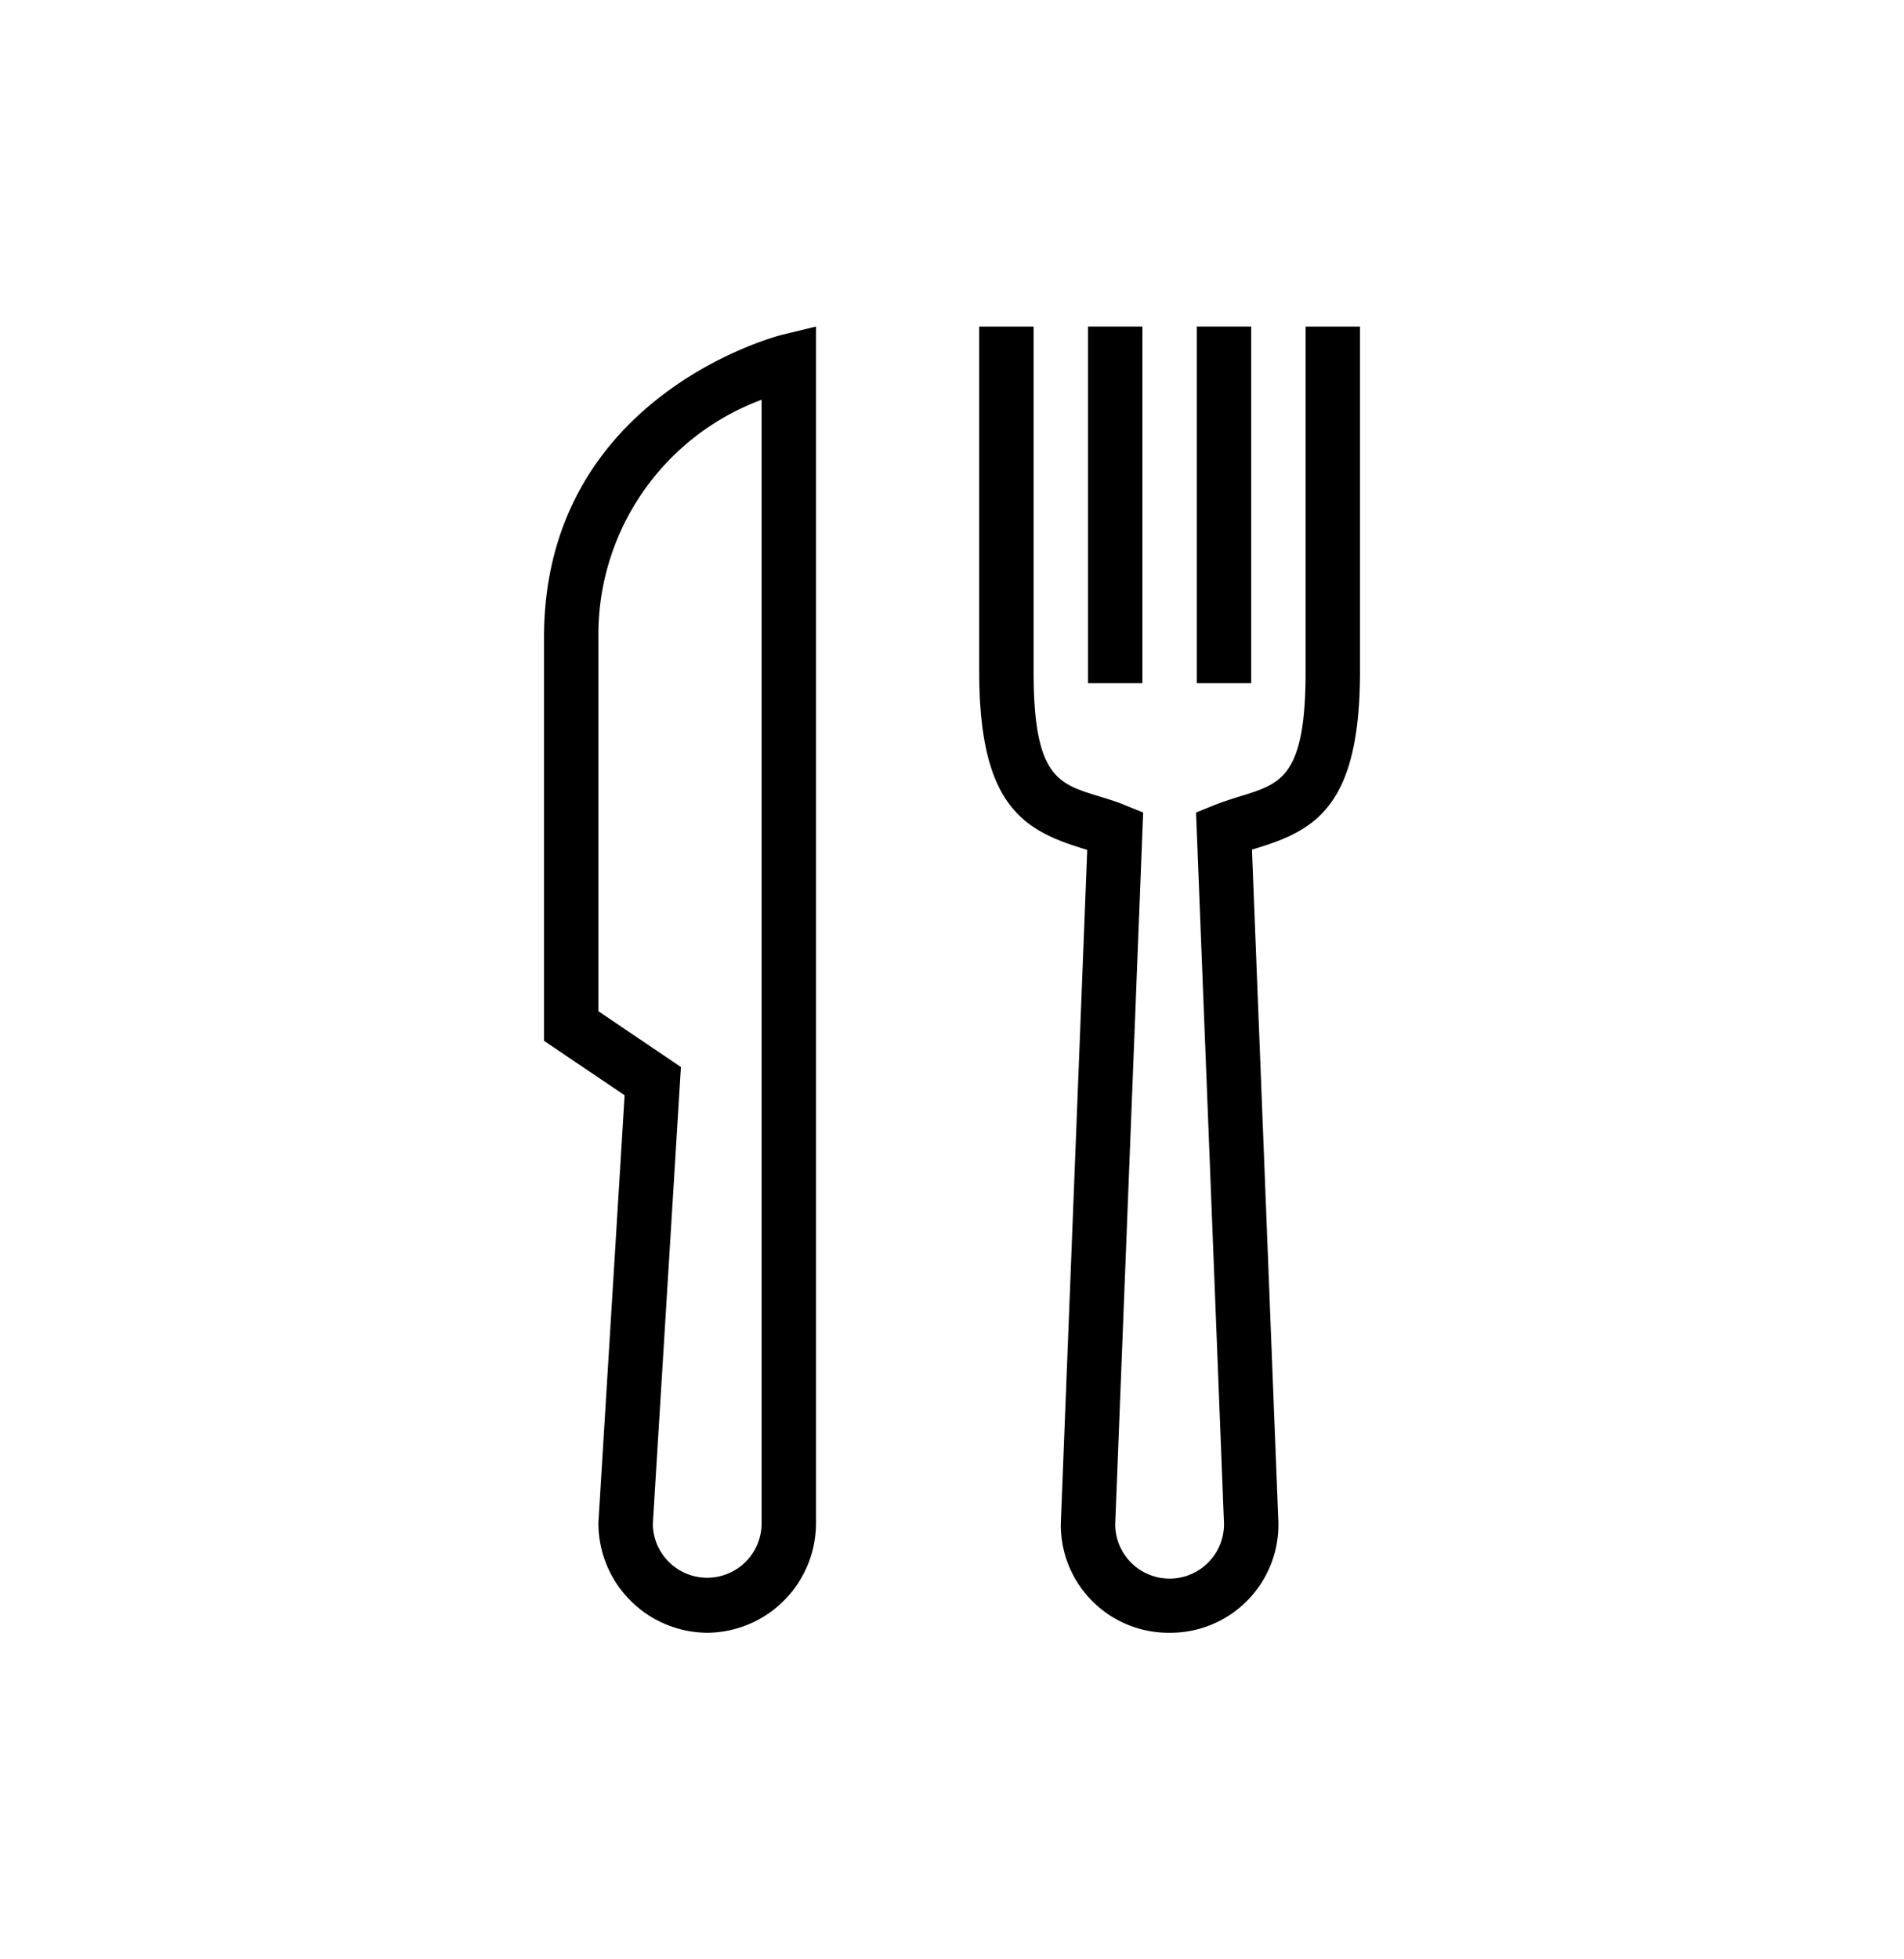 <svg xmlns="http://www.w3.org/2000/svg" width="35" height="36" viewBox="0 0 35 36"><title>small_restaurant</title><rect x="20" y="6" width="1" height="6.553"/><rect x="22" y="6" width="1" height="6.553"/><path d="M21.5,30a1.981,1.981,0,0,1-2-2l.486-12.384-.1-.031C18.817,15.251,18,14.8,18,12.341V6h1v6.341c0,1.92.444,2.057,1.18,2.283.166.051.337.1.507.173l.327.132L20.5,28.015a1,1,0,0,0,2-.02l-.514-13.066.327-.132c.17-.068.341-.122.507-.173.735-.227,1.18-.363,1.18-2.283V6h1v6.341c0,2.463-.817,2.91-1.886,3.239l-.1.031L23.5,27.976A1.986,1.986,0,0,1,21.5,30Z"/><path d="M13,30a2.015,2.015,0,0,1-2-2.026l.482-7.85-1.482-1v-7.41c0-4.466,4.341-5.555,4.385-5.565L15,6V27.974A2.015,2.015,0,0,1,13,30ZM11,18.58l1.517,1.025L12,28.005a1,1,0,0,0,2-.032V7.345a4.6,4.6,0,0,0-3,4.367Z"/></svg>